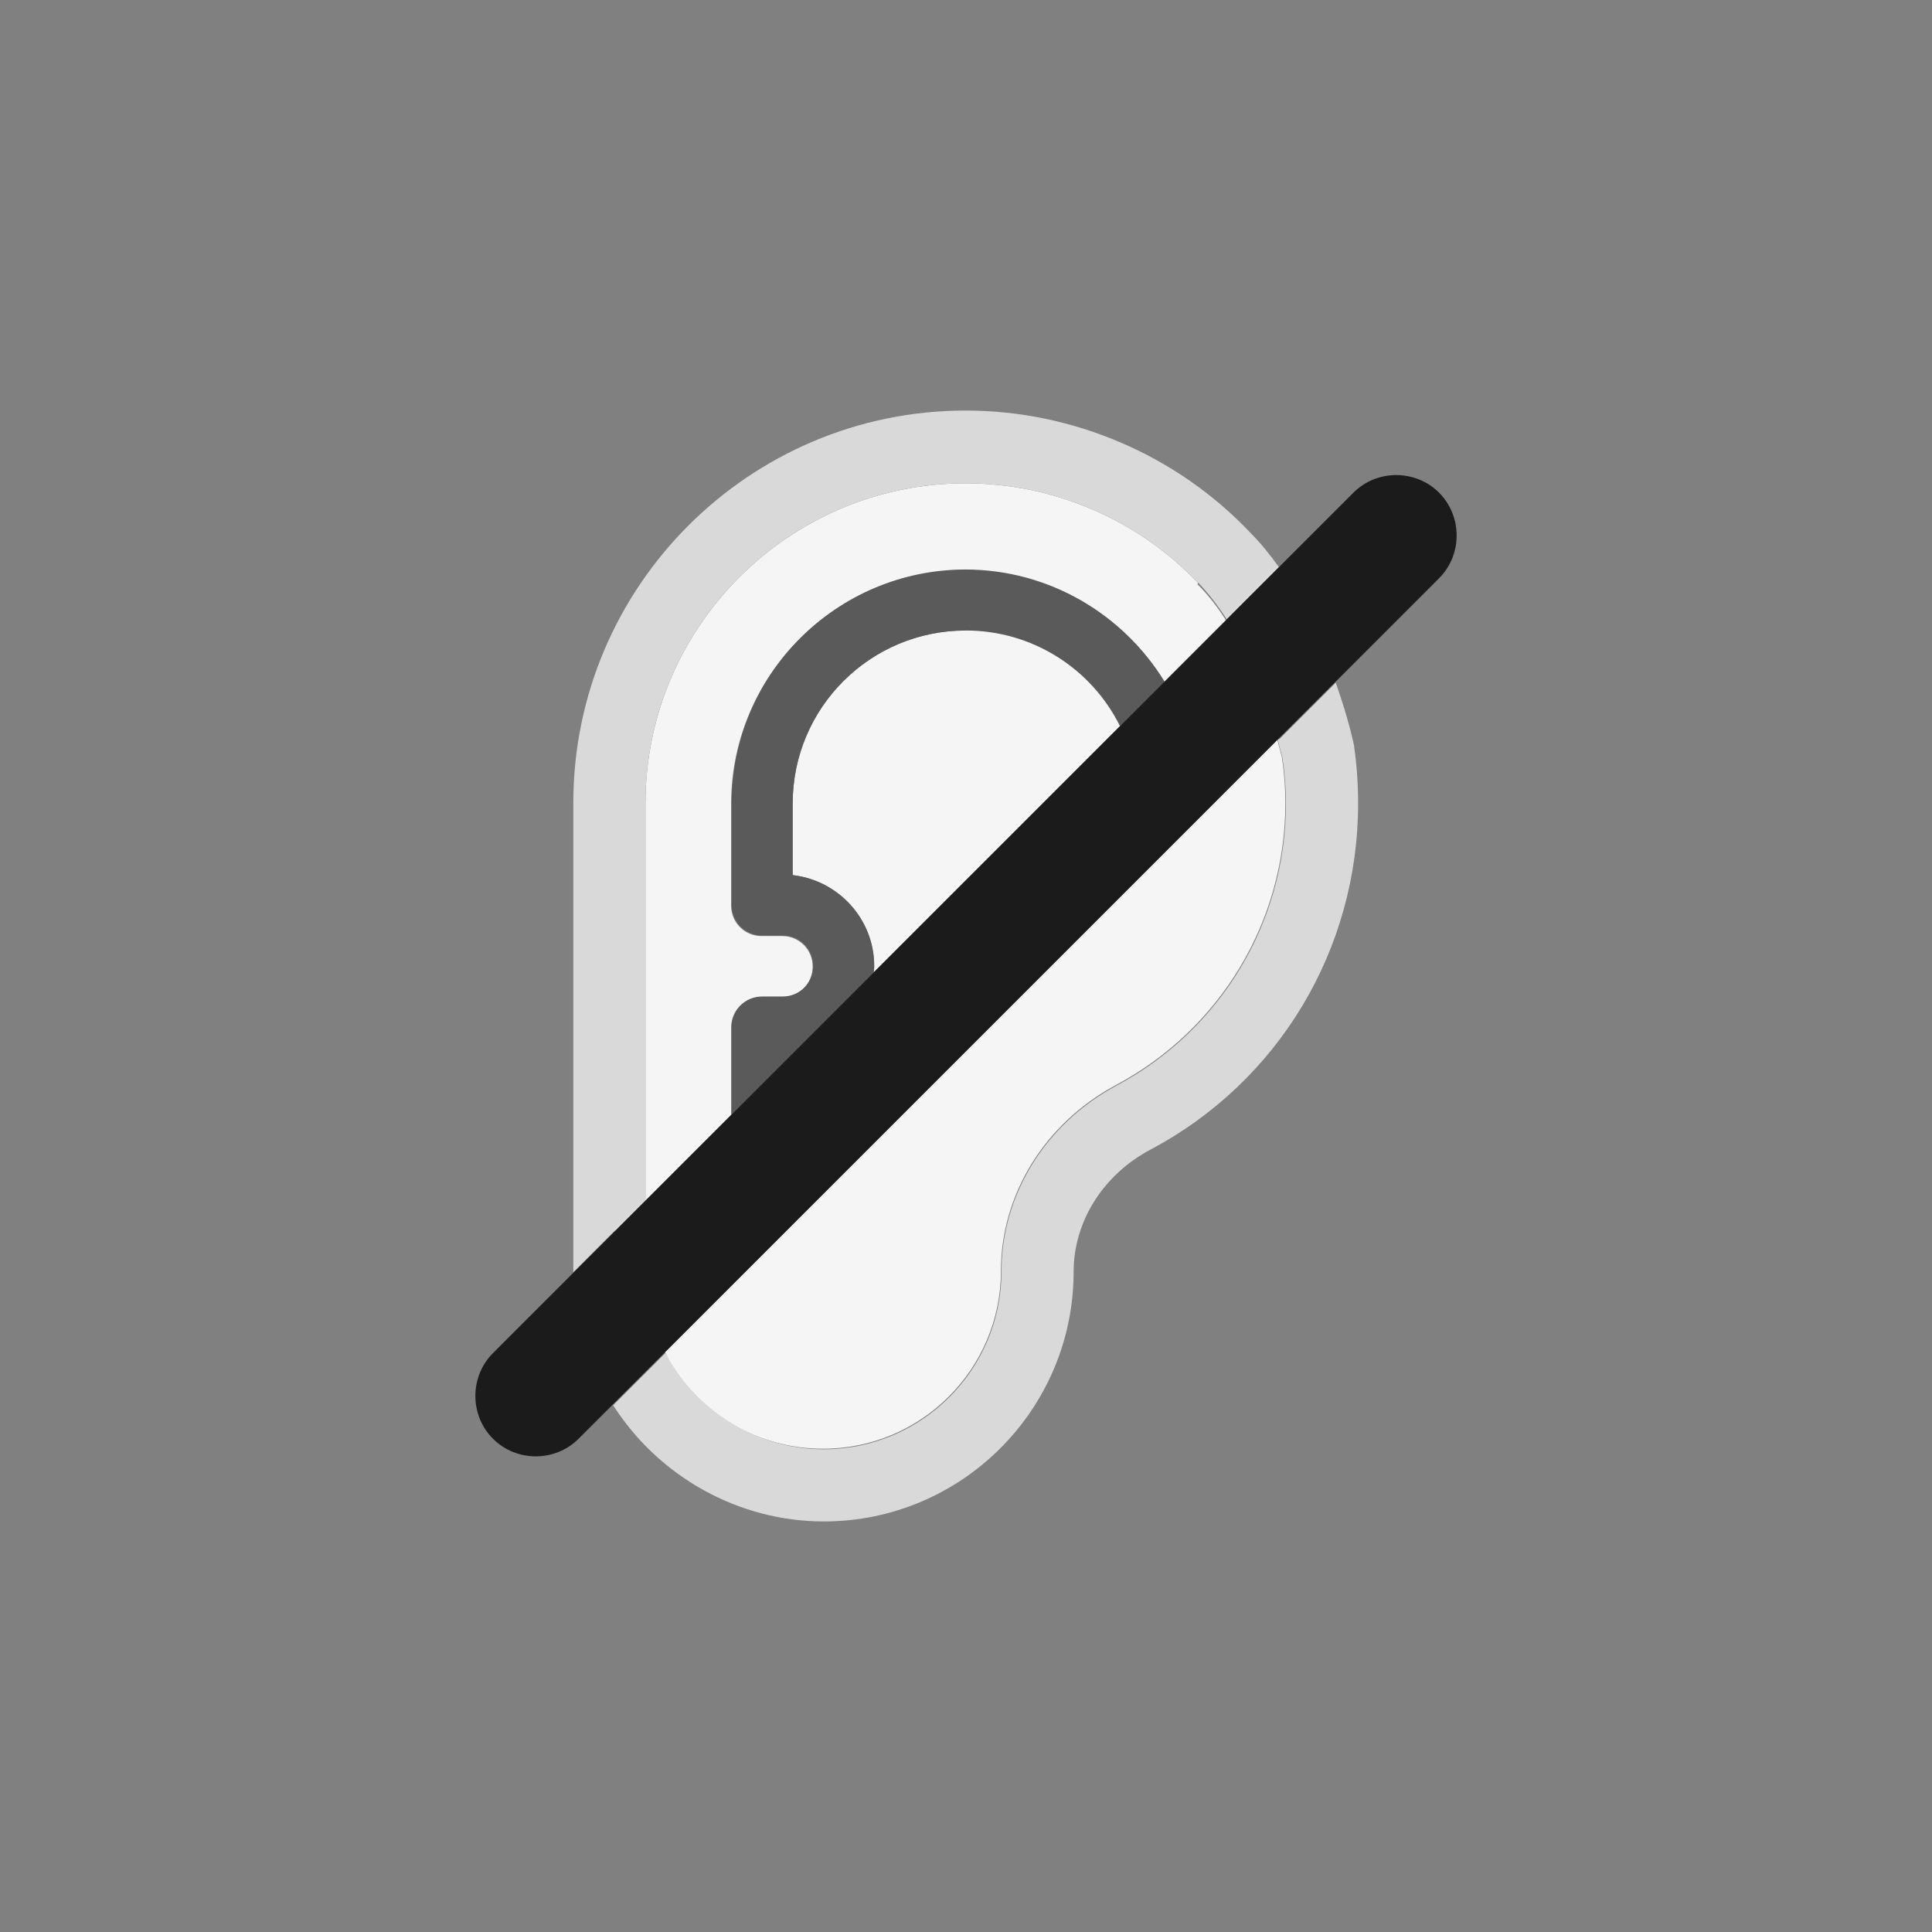 <svg width="80" height="80" viewBox="0 0 80 80" fill="none" xmlns="http://www.w3.org/2000/svg">
<rect x="0" y="0" width="80" height="80" fill="#808080" stroke="none"/>
<path d="M49.606 24.14C47.129 21.517 43.607 20.012 39.988 20.012C32.678 20.012 26.727 25.962 26.727 33.272V49.715L28.16 48.282L30.273 46.169V42.55C30.273 41.846 30.832 41.287 31.536 41.287H32.386C33.091 41.287 33.649 40.729 33.649 40.024C33.649 39.32 33.091 38.761 32.386 38.761H31.536C30.832 38.761 30.273 38.203 30.273 37.498V33.297C30.273 27.953 34.621 23.606 39.964 23.606C43.461 23.606 46.497 25.452 48.221 28.245L50.019 26.448L50.699 25.768L50.772 25.695C50.432 25.16 50.043 24.651 49.606 24.213H49.582L49.606 24.14Z" fill="#F5F5F5"/>
<path d="M39.988 26.108C36.029 26.108 32.824 29.314 32.824 33.273V36.236C34.718 36.454 36.199 38.057 36.199 40C36.199 40.097 36.199 40.17 36.175 40.267L44.238 32.204L46.4 30.042C45.21 27.711 42.806 26.084 40.013 26.084L39.988 26.108Z" fill="#F5F5F5"/>
<path d="M39.988 23.582C34.645 23.582 30.297 27.929 30.297 33.273V37.474C30.297 38.178 30.856 38.737 31.56 38.737H32.41C33.115 38.737 33.673 39.296 33.673 40C33.673 40.704 33.115 41.263 32.41 41.263H31.56C30.856 41.263 30.297 41.822 30.297 42.526V46.145L30.565 45.878L33.625 42.817L36.175 40.267C36.175 40.267 36.199 40.097 36.199 40C36.199 38.057 34.718 36.454 32.823 36.236V33.273C32.823 29.314 36.029 26.108 39.988 26.108C42.781 26.108 45.21 27.711 46.376 30.067L46.91 29.532L47.298 29.144L47.881 28.561L48.221 28.221C46.521 25.452 43.461 23.582 39.964 23.582H39.988Z" fill="#5A5A5A"/>
<path d="M34.086 59.988C38.142 59.988 41.445 56.685 41.445 52.629C41.445 49.448 43.267 46.509 46.205 44.93C50.529 42.623 53.224 38.154 53.224 33.248C53.224 32.617 53.176 31.985 53.079 31.354C53.079 31.354 53.006 31.062 52.884 30.601L52.059 31.427L51.039 32.447L50.067 33.442L48.1 35.41L47.25 36.26L37.219 46.29L36.855 46.655L33.892 49.618L32.993 50.516L30.224 53.285L27.529 55.981C27.529 55.981 27.65 56.224 27.698 56.345C29.01 58.604 31.463 59.988 34.062 59.988H34.086Z" fill="#F5F5F5"/>
<path d="M52.957 30.577L52.909 30.625C53.03 31.087 53.103 31.378 53.103 31.378C53.2 32.01 53.249 32.641 53.249 33.273C53.249 38.178 50.553 42.647 46.23 44.955C43.291 46.533 41.469 49.472 41.469 52.654C41.469 56.71 38.166 60.013 34.111 60.013C31.512 60.013 29.083 58.604 27.747 56.37C27.674 56.248 27.626 56.127 27.577 56.005L25.391 58.191C27.286 61.154 30.589 63 34.111 63C39.818 63 44.457 58.361 44.457 52.654C44.457 50.589 45.671 48.646 47.639 47.602C52.957 44.785 56.236 39.296 56.236 33.273C56.236 32.495 56.188 31.718 56.066 30.868C56.066 30.844 55.896 30.042 55.532 28.925C55.459 28.706 55.386 28.488 55.313 28.269L54.779 28.804L52.957 30.625V30.577Z" fill="#D9D9D9"/>
<path d="M25.464 50.978L26.727 49.715V33.272C26.727 25.962 32.678 20.012 39.988 20.012C43.607 20.012 47.129 21.517 49.606 24.14H49.63C50.067 24.602 50.456 25.112 50.796 25.646L52.958 23.485C52.593 22.975 52.205 22.489 51.767 22.052C48.731 18.846 44.433 17 39.988 17C31.026 17 23.74 24.286 23.74 33.248V52.629C23.74 52.629 23.74 52.654 23.74 52.678L25.464 50.953V50.978Z" fill="#D9D9D9"/>
<path d="M20.413 59.575C21.384 60.547 22.987 60.547 23.958 59.575L25.367 58.167L27.553 55.981L30.249 53.285L33.017 50.516L33.916 49.618L36.879 46.655L37.244 46.29L47.274 36.26L48.124 35.41L50.091 33.443L51.063 32.471L52.083 31.451L52.909 30.625L52.957 30.577L54.779 28.755L55.313 28.221L55.678 27.856L59.588 23.946C60.559 22.975 60.559 21.372 59.588 20.4C58.616 19.429 57.013 19.429 56.042 20.4L52.957 23.485L50.796 25.646L50.723 25.719L50.043 26.399L48.246 28.196L47.906 28.537L47.323 29.119L46.934 29.508L46.4 30.042L44.238 32.204L36.175 40.267L33.625 42.817L30.565 45.877L30.297 46.145L28.184 48.258L26.752 49.691L25.488 50.954L23.764 52.678L20.413 56.03C19.441 57.001 19.441 58.604 20.413 59.575Z" fill="#1B1B1B"/>
</svg>
